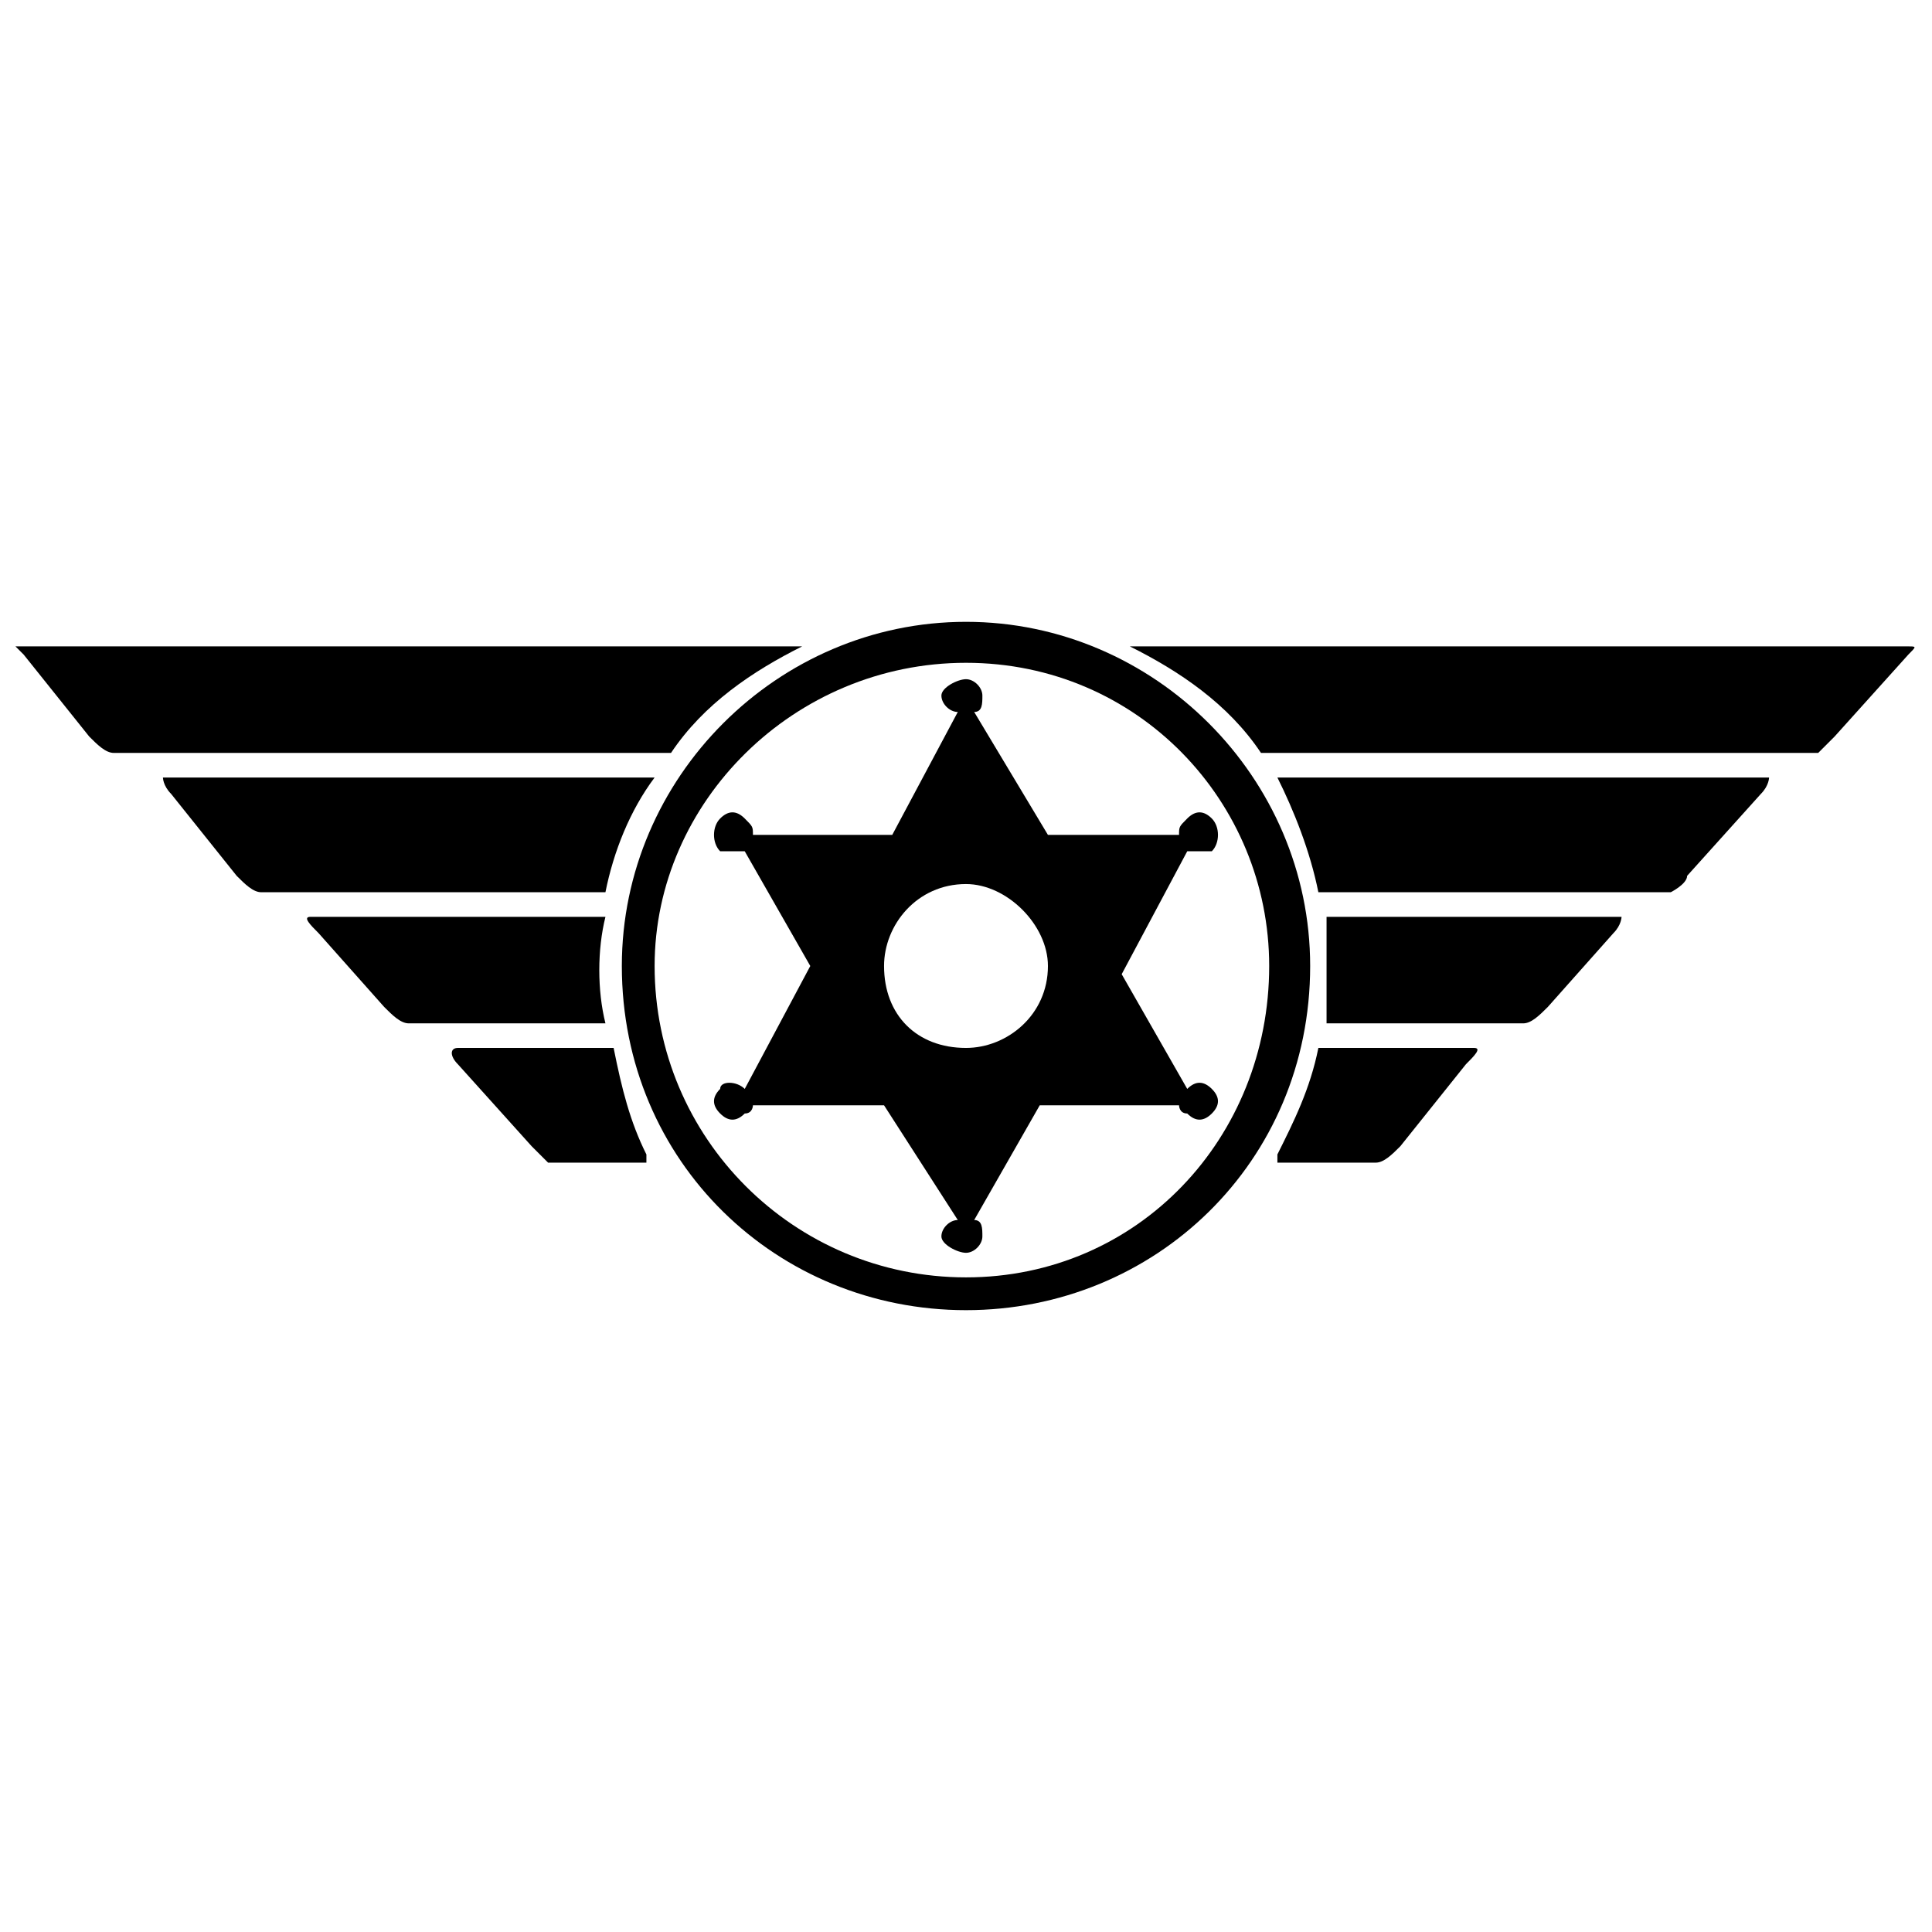 <?xml version="1.0" encoding="UTF-8"?>
<!-- Uploaded to: ICON Repo, www.svgrepo.com, Generator: ICON Repo Mixer Tools -->
<svg width="800px" height="800px" version="1.1" viewBox="144 144 512 512" xmlns="http://www.w3.org/2000/svg">
 <defs>
  <clipPath id="b">
   <path d="m443 315h208.9v29h-208.9z"/>
  </clipPath>
  <clipPath id="a">
   <path d="m148.09 315h208.91v29h-208.91z"/>
  </clipPath>
 </defs>
 <path d="m400 308.79c49.945 0 91.207 41.262 91.207 91.207 0 52.117-41.262 91.207-91.207 91.207s-91.207-39.09-91.207-91.207c0-49.945 41.262-91.207 91.207-91.207zm0 10.859c45.602 0 80.348 36.918 80.348 80.348 0 45.602-34.746 82.52-80.348 82.52s-82.52-36.918-82.52-82.52c0-43.434 36.918-80.348 82.52-80.348z" fill-rule="evenodd"/>
 <path d="m402.17 332.68 19.543 32.574h34.746c0-2.172 0-2.172 2.172-4.344 2.172-2.172 4.344-2.172 6.516 0 2.172 2.172 2.172 6.516 0 8.688h-6.516l-17.371 32.574 17.371 30.402c2.172-2.172 4.344-2.172 6.516 0 2.172 2.172 2.172 4.344 0 6.516-2.172 2.172-4.344 2.172-6.516 0-2.172 0-2.172-2.172-2.172-2.172h-36.918l-17.371 30.402c2.172 0 2.172 2.172 2.172 4.344 0 2.172-2.172 4.344-4.344 4.344s-6.516-2.172-6.516-4.344c0-2.172 2.172-4.344 4.344-4.344l-19.543-30.402h-34.746s0 2.172-2.172 2.172c-2.172 2.172-4.344 2.172-6.516 0-2.172-2.172-2.172-4.344 0-6.516 0-2.172 4.344-2.172 6.516 0l17.371-32.574-17.371-30.402h-6.516c-2.172-2.172-2.172-6.516 0-8.688 2.172-2.172 4.344-2.172 6.516 0 2.172 2.172 2.172 2.172 2.172 4.344h36.918l17.371-32.574c-2.172 0-4.344-2.172-4.344-4.344 0-2.172 4.344-4.344 6.516-4.344s4.344 2.172 4.344 4.344c0 2.172 0 4.344-2.172 4.344zm-2.172 45.602c10.859 0 21.715 10.859 21.715 21.715 0 13.031-10.859 21.715-21.715 21.715-13.031 0-21.715-8.688-21.715-21.715 0-10.859 8.688-21.715 21.715-21.715z" fill-rule="evenodd"/>
 <g clip-path="url(#b)">
  <path d="m443.43 315.3h206.3c2.172 0 2.172 0 0 2.172l-19.543 21.715-4.344 4.344h-147.67c-8.688-13.031-21.715-21.715-34.746-28.23z" fill-rule="evenodd"/>
 </g>
 <path d="m482.52 350.05h130.3s0 2.172-2.172 4.344l-19.543 21.715c0 2.172-4.344 4.344-4.344 4.344h-93.379c-2.172-10.859-6.516-21.715-10.859-30.402z" fill-rule="evenodd"/>
 <path d="m495.55 386.97h78.176s0 2.172-2.172 4.344l-17.371 19.543c-2.172 2.172-4.344 4.344-6.516 4.344h-52.117v-28.23z" fill-rule="evenodd"/>
 <path d="m493.38 421.71h41.262c2.172 0 0 2.172-2.172 4.344l-17.371 21.715c-2.172 2.172-4.344 4.344-6.516 4.344h-26.059v-2.172c4.344-8.688 8.688-17.371 10.859-28.23z" fill-rule="evenodd"/>
 <g clip-path="url(#a)">
  <path d="m356.57 315.3h-208.47l2.172 2.172 17.371 21.715c2.172 2.172 4.344 4.344 6.516 4.344h147.67c8.688-13.031 21.715-21.715 34.746-28.23z" fill-rule="evenodd"/>
 </g>
 <path d="m317.48 350.05h-130.3s0 2.172 2.172 4.344l17.371 21.715c2.172 2.172 4.344 4.344 6.516 4.344h91.207c2.172-10.859 6.516-21.715 13.031-30.402z" fill-rule="evenodd"/>
 <path d="m304.45 386.97h-78.176c-2.172 0 0 2.172 2.172 4.344l17.371 19.543c2.172 2.172 4.344 4.344 6.516 4.344h52.117c-2.172-8.688-2.172-19.543 0-28.23z" fill-rule="evenodd"/>
 <path d="m306.62 421.71h-41.262c-2.172 0-2.172 2.172 0 4.344l19.543 21.715c2.172 2.172 4.344 4.344 4.344 4.344h26.059v-2.172c-4.344-8.688-6.516-17.371-8.688-28.23z" fill-rule="evenodd"/>
</svg>